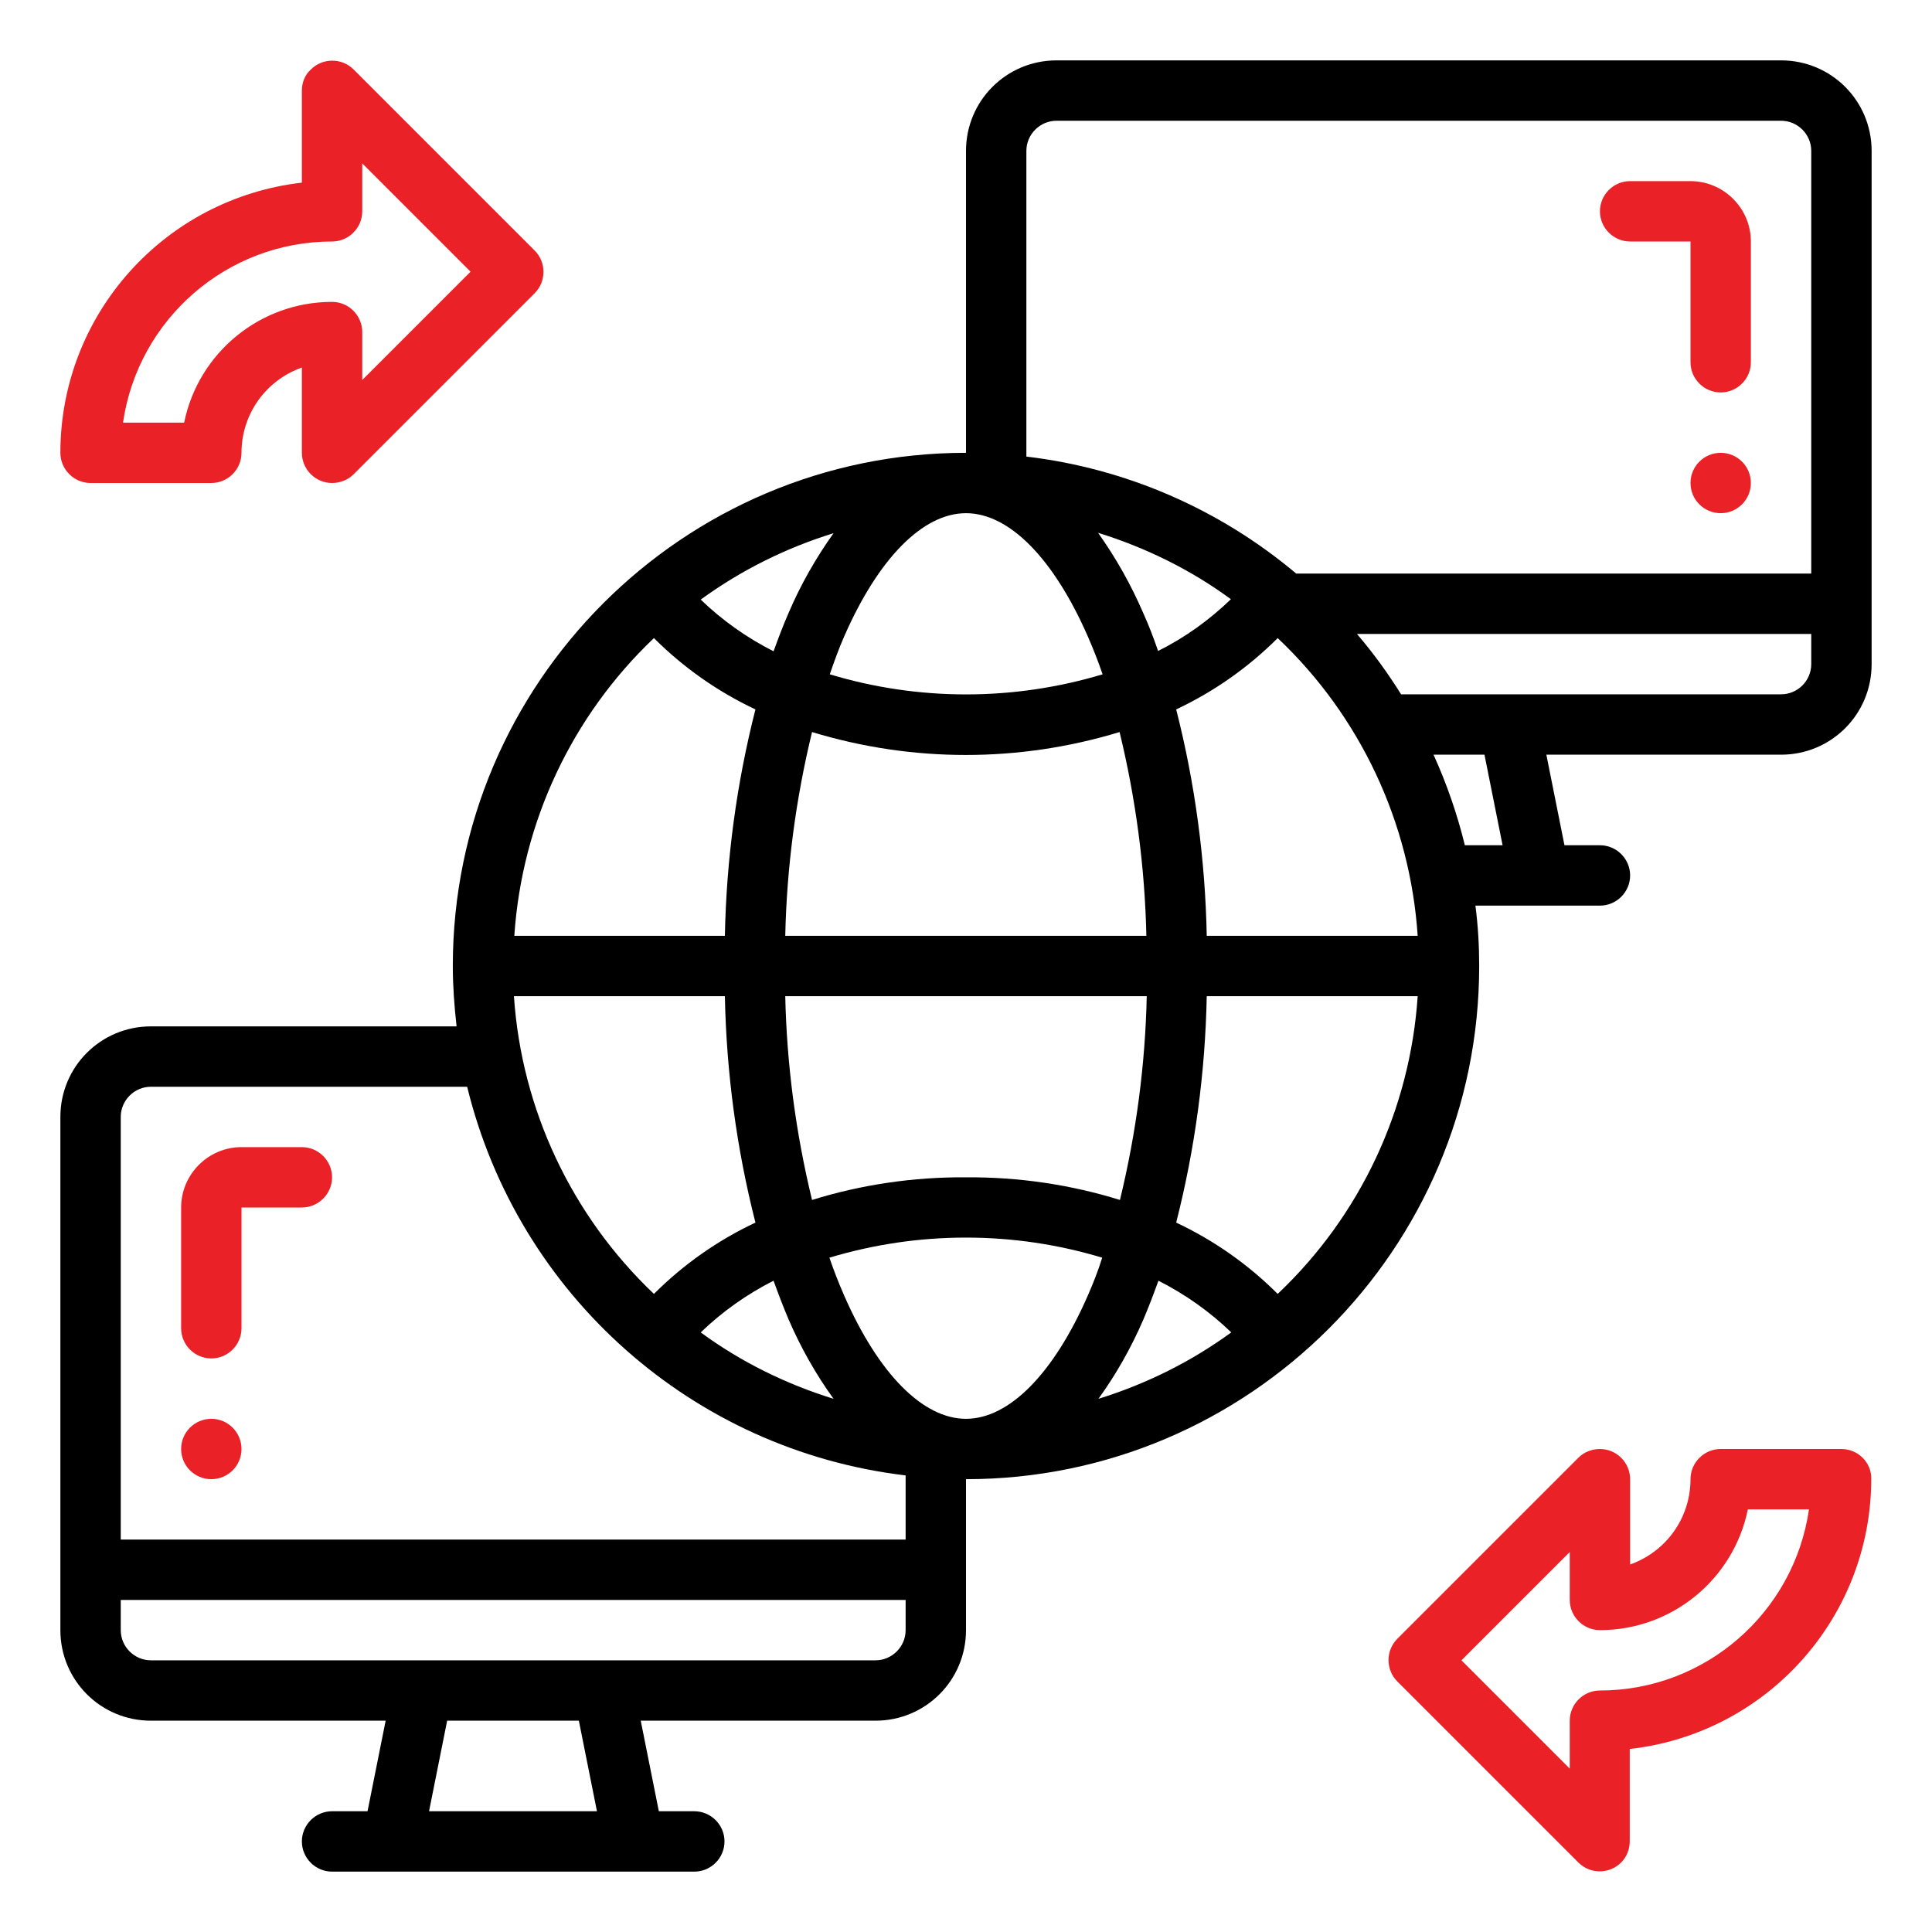 <?xml version="1.0" encoding="utf-8"?>
<!-- Generator: Adobe Illustrator 26.0.1, SVG Export Plug-In . SVG Version: 6.00 Build 0)  -->
<svg version="1.1" id="Layer_1" xmlns="http://www.w3.org/2000/svg" xmlns:xlink="http://www.w3.org/1999/xlink" x="0px" y="0px"
	 viewBox="0 0 512 512" style="enable-background:new 0 0 512 512;" xml:space="preserve">
<style type="text/css">
	.st0{fill:#EA2227;}
</style>
<g id="outline">
	<path d="M472,16H280c-13.3,0-24,10.7-24,24v80c-75,0-136,61-136,136c0,5.3,0.4,10.7,1,16H40c-13.3,0-24,10.7-24,24v136
		c0,13.3,10.7,24,24,24h62.2l-4.8,24H88c-4.4,0-8,3.6-8,8s3.6,8,8,8h96c4.4,0,8-3.6,8-8s-3.6-8-8-8h-9.4l-4.8-24H232
		c13.3,0,24-10.7,24-24v-40c75,0,136-61,136-136c0-5.3-0.3-10.7-1-16h33c4.4,0,8-3.6,8-8s-3.6-8-8-8h-9.4l-4.8-24H472
		c13.3,0,24-10.7,24-24V40C496,26.7,485.3,16,472,16z M272,40c0-4.4,3.6-8,8-8h192c4.4,0,8,3.6,8,8v112H343.5
		c-20.3-17.1-45.2-27.9-71.5-31V40z M375.7,248h-55.9c-0.4-20.2-3.1-40.4-8.1-60c10-4.7,19.1-11.1,26.9-18.9
		C360.5,189.8,373.7,218,375.7,248z M307,339.4c7.1,3.6,13.6,8.2,19.3,13.7c-10.7,7.8-22.6,13.7-35.2,17.6c4.7-6.5,8.7-13.6,11.9-21
		C304.4,346.4,305.7,343,307,339.4z M288.3,343.3c-9.1,20.8-20.9,32.7-32.3,32.7s-23.2-11.9-32.3-32.7c-1.4-3.2-2.7-6.5-3.9-10
		c23.6-7.1,48.8-7.1,72.3,0C291,336.8,289.7,340.1,288.3,343.3L288.3,343.3z M192.1,264c0.4,20.2,3.1,40.4,8.1,60
		c-10,4.7-19.1,11.1-26.9,18.9c-21.8-20.7-35.1-48.9-37.1-78.9H192.1z M205,339.4c1.3,3.6,2.6,7,4,10.3c3.2,7.4,7.2,14.5,11.9,21
		c-12.6-3.9-24.6-9.8-35.2-17.6C191.4,347.6,197.9,343,205,339.4z M256,312c-13.8-0.1-27.6,1.9-40.8,6c-4.3-17.7-6.7-35.8-7.1-54
		h95.8c-0.4,18.2-2.8,36.3-7.1,54C283.6,313.9,269.8,311.9,256,312z M208.1,248c0.4-18.2,2.8-36.3,7.1-54c26.6,8.1,54.9,8.1,81.5,0
		c4.3,17.7,6.7,35.8,7.1,54H208.1z M205,172.6c-7.1-3.6-13.6-8.2-19.3-13.7c10.7-7.8,22.6-13.7,35.2-17.6
		c-4.7,6.6-8.7,13.6-11.9,21.1C207.6,165.6,206.3,169,205,172.6z M223.7,168.7c9.1-20.8,20.9-32.7,32.3-32.7
		c11.4,0,23.2,11.9,32.3,32.7c1.4,3.2,2.7,6.5,3.9,10c-23.6,7.1-48.8,7.1-72.3,0C221.1,175.2,222.3,171.9,223.7,168.7L223.7,168.7z
		 M302.9,162.3c-3.2-7.4-7.2-14.5-11.9-21.1c12.6,3.9,24.6,9.8,35.2,17.6c-5.7,5.5-12.2,10.2-19.3,13.7
		C305.7,169,304.4,165.6,302.9,162.3L302.9,162.3z M173.3,169.1c7.8,7.8,16.9,14.2,26.9,18.9c-5,19.6-7.7,39.8-8.1,60h-55.8
		C138.3,218,151.5,189.8,173.3,169.1L173.3,169.1z M158.2,480h-44.5l4.8-24h34.9L158.2,480z M232,440H40c-4.4,0-8-3.6-8-8v-8h208v8
		C240,436.4,236.4,440,232,440z M240,408H32V296c0-4.4,3.6-8,8-8h83.8c13.5,55.2,59.8,96.3,116.2,103V408z M338.6,342.9
		c-7.8-7.8-16.9-14.2-26.9-18.9c5-19.6,7.7-39.8,8.1-60h55.9C373.7,294,360.5,322.2,338.6,342.9z M398.2,224h-10
		c-2-8.2-4.8-16.3-8.3-24h13.5L398.2,224z M472,184H371.3c-3.5-5.6-7.4-11-11.7-16H480v8C480,180.4,476.4,184,472,184z"/>
	<path class="st0" d="M432,64h16v32c0,4.4,3.6,8,8,8s8-3.6,8-8V64c0-8.8-7.2-16-16-16h-16c-4.4,0-8,3.6-8,8S427.6,64,432,64z"/>
	<circle class="st0" cx="456" cy="128" r="8"/>
	<path class="st0" d="M80,304H64c-8.8,0-16,7.2-16,16v32c0,4.4,3.6,8,8,8s8-3.6,8-8v-32h16c4.4,0,8-3.6,8-8S84.4,304,80,304z"/>
	<circle class="st0" cx="56" cy="384" r="8"/>
	<path class="st0" d="M24,128h32c4.4,0,8-3.6,8-8c0-10.2,6.4-19.2,16-22.6V120c0,4.4,3.6,8,8,8c2.1,0,4.2-0.8,5.7-2.3l48-48
		c3.1-3.1,3.1-8.2,0-11.3c0,0,0,0,0,0l-48-48c-3.1-3.1-8.2-3.1-11.3,0C80.8,19.8,80,21.9,80,24v24.4C43.6,52.6,16,83.3,16,120
		C16,124.4,19.6,128,24,128z M88,64c4.4,0,8-3.6,8-8V43.3L124.7,72L96,100.7V88c0-4.4-3.6-8-8-8c-19,0-35.4,13.4-39.2,32H32.6
		C36.6,84.5,60.2,64,88,64z"/>
	<path class="st0" d="M488,384h-32c-4.4,0-8,3.6-8,8c0,10.2-6.4,19.2-16,22.6V392c0-4.4-3.6-8-8-8c-2.1,0-4.2,0.8-5.7,2.3l-48,48
		c-3.1,3.1-3.1,8.2,0,11.3c0,0,0,0,0,0l48,48c3.1,3.1,8.2,3.1,11.3,0c1.5-1.5,2.3-3.5,2.3-5.7v-24.4c36.4-4.1,64-34.9,64-71.6
		C496,387.6,492.4,384,488,384z M424,448c-4.4,0-8,3.6-8,8v12.7L387.3,440l28.7-28.7V424c0,4.4,3.6,8,8,8c19,0,35.4-13.4,39.2-32
		h16.2C475.4,427.5,451.8,448,424,448z"/>
</g>
</svg>
